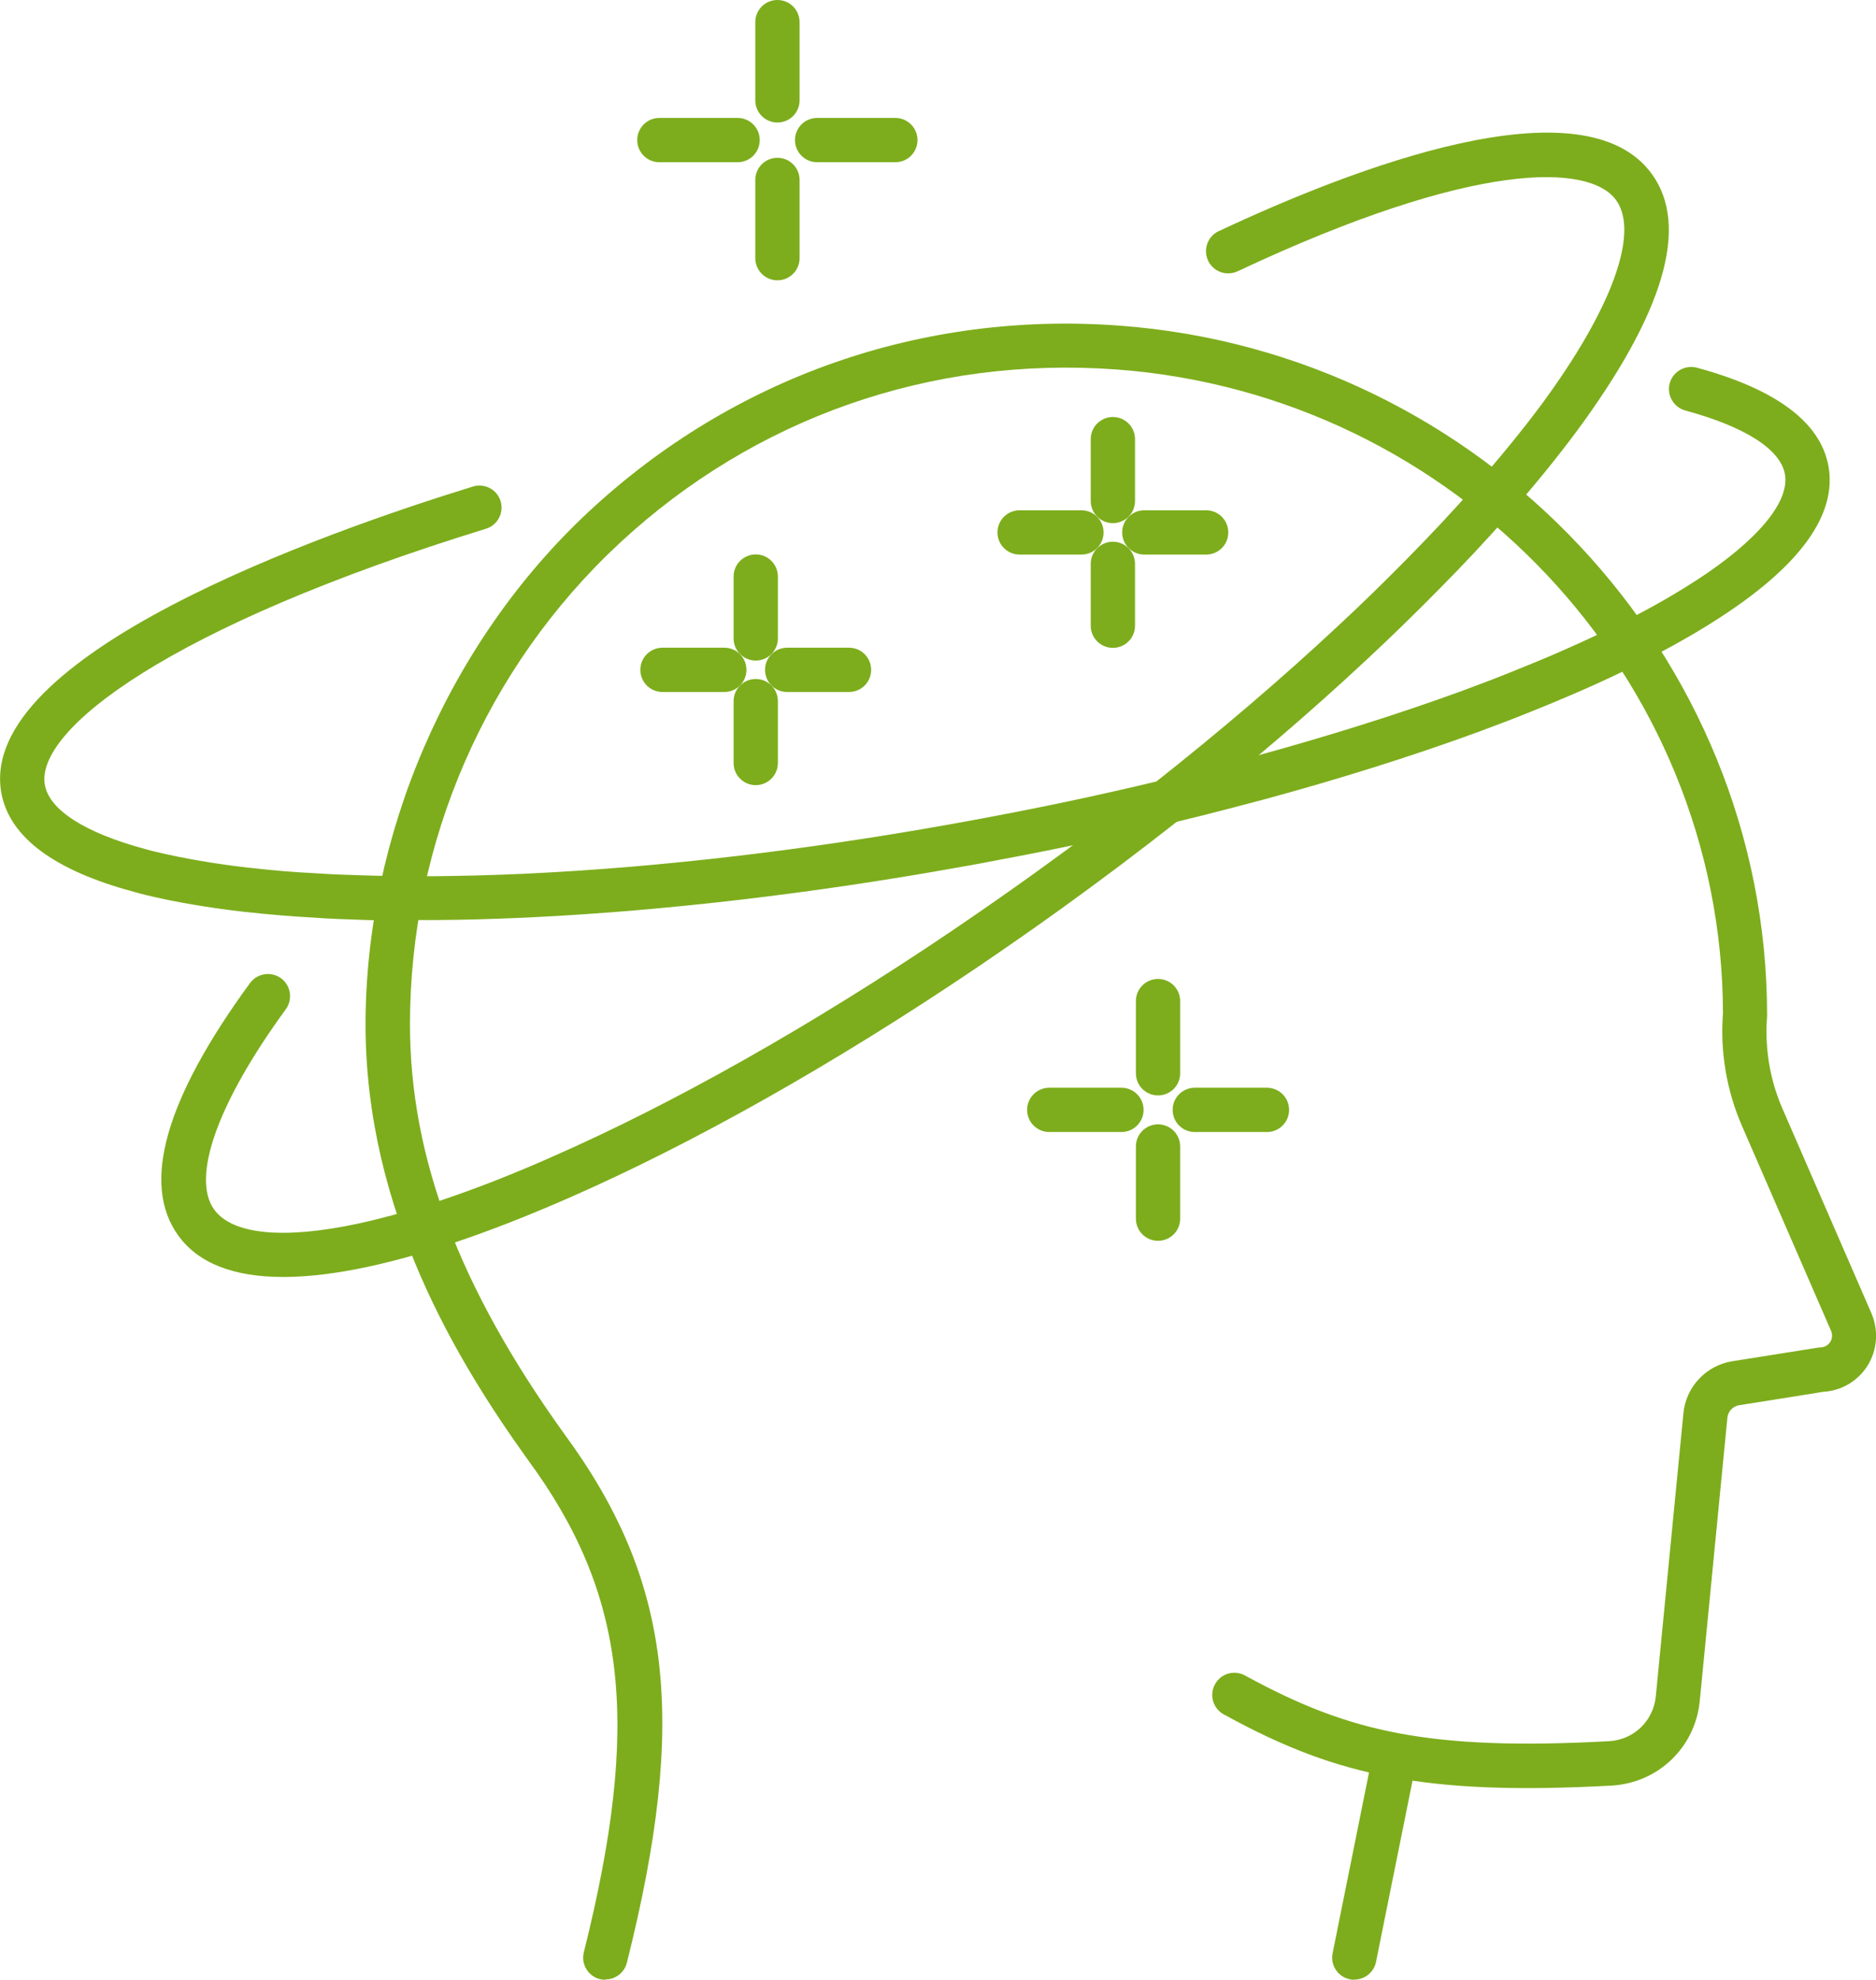 <?xml version="1.0" encoding="UTF-8"?>
<svg id="_レイヤー_2" data-name="レイヤー 2" xmlns="http://www.w3.org/2000/svg" viewBox="0 0 127.12 134.12">
  <defs>
    <style>
      .cls-1 {
        fill: #7dad1c;
      }
    </style>
  </defs>
  <g id="_レイヤー_1-2" data-name="レイヤー 1">
    <g>
      <g>
        <path class="cls-1" d="m75.99,76.69h-4.89c-.83,0-1.5-.67-1.5-1.5s.67-1.5,1.5-1.5h4.89c.83,0,1.5.67,1.5,1.5s-.67,1.5-1.5,1.5Z"/>
        <path class="cls-1" d="m85.85,76.69h-4.89c-.83,0-1.5-.67-1.5-1.5s.67-1.5,1.5-1.5h4.89c.83,0,1.5.67,1.5,1.5s-.67,1.5-1.5,1.5Z"/>
        <path class="cls-1" d="m78.47,84.06c-.83,0-1.5-.67-1.5-1.5v-4.89c0-.83.67-1.5,1.5-1.5s1.5.67,1.5,1.5v4.89c0,.83-.67,1.5-1.5,1.5Z"/>
        <path class="cls-1" d="m78.47,74.21c-.83,0-1.5-.67-1.5-1.5v-4.89c0-.83.67-1.5,1.5-1.5s1.5.67,1.5,1.5v4.89c0,.83-.67,1.5-1.5,1.5Z"/>
      </g>
      <g>
        <path class="cls-1" d="m73.28,37.57h-4.19c-.83,0-1.5-.67-1.5-1.5s.67-1.5,1.5-1.5h4.19c.83,0,1.5.67,1.5,1.5s-.67,1.5-1.5,1.5Z"/>
        <path class="cls-1" d="m81.73,37.57h-4.19c-.83,0-1.5-.67-1.5-1.5s.67-1.5,1.5-1.5h4.19c.83,0,1.5.67,1.5,1.5s-.67,1.5-1.5,1.5Z"/>
        <path class="cls-1" d="m75.41,43.89c-.83,0-1.5-.67-1.5-1.5v-4.19c0-.83.67-1.5,1.5-1.5s1.5.67,1.5,1.5v4.19c0,.83-.67,1.5-1.5,1.5Z"/>
        <path class="cls-1" d="m75.41,35.44c-.83,0-1.5-.67-1.5-1.5v-4.19c0-.83.67-1.5,1.5-1.5s1.5.67,1.5,1.5v4.19c0,.83-.67,1.5-1.5,1.5Z"/>
      </g>
      <g>
        <path class="cls-1" d="m49.98,10.99h-5.3c-.83,0-1.5-.67-1.5-1.5s.67-1.5,1.5-1.5h5.3c.83,0,1.5.67,1.5,1.5s-.67,1.5-1.5,1.5Z"/>
        <path class="cls-1" d="m60.67,10.99h-5.3c-.83,0-1.5-.67-1.5-1.5s.67-1.5,1.5-1.5h5.3c.83,0,1.5.67,1.5,1.5s-.67,1.5-1.5,1.5Z"/>
        <path class="cls-1" d="m52.68,18.99c-.83,0-1.5-.67-1.5-1.5v-5.3c0-.83.67-1.5,1.5-1.5s1.5.67,1.5,1.5v5.3c0,.83-.67,1.5-1.5,1.5Z"/>
        <path class="cls-1" d="m52.68,8.3c-.83,0-1.5-.67-1.5-1.5V1.5c0-.83.67-1.5,1.5-1.5s1.5.67,1.5,1.5v5.3c0,.83-.67,1.5-1.5,1.5Z"/>
      </g>
      <g>
        <path class="cls-1" d="m49.08,46.88h-4.19c-.83,0-1.5-.67-1.5-1.5s.67-1.5,1.5-1.5h4.19c.83,0,1.5.67,1.5,1.5s-.67,1.5-1.5,1.5Z"/>
        <path class="cls-1" d="m57.53,46.88h-4.19c-.83,0-1.5-.67-1.5-1.5s.67-1.5,1.5-1.5h4.19c.83,0,1.5.67,1.5,1.5s-.67,1.5-1.5,1.5Z"/>
        <path class="cls-1" d="m51.21,53.19c-.83,0-1.5-.67-1.5-1.5v-4.19c0-.83.67-1.5,1.5-1.5s1.5.67,1.5,1.5v4.19c0,.83-.67,1.5-1.5,1.5Z"/>
        <path class="cls-1" d="m51.21,44.75c-.83,0-1.5-.67-1.5-1.5v-4.19c0-.83.67-1.5,1.5-1.5s1.5.67,1.5,1.5v4.19c0,.83-.67,1.5-1.5,1.5Z"/>
      </g>
      <path class="cls-1" d="m28.34,62.38c-1.65,0-3.25-.03-4.77-.1l-.61-.02c-.6-.02-1.19-.06-1.76-.1-1.49-.08-3.04-.21-4.56-.38-.02,0-.03,0-.05,0-2.49-.29-4.75-.67-6.72-1.15-.28-.07-.55-.14-.82-.22-5.4-1.45-8.42-3.71-8.96-6.7-1.67-9.34,21.8-17.62,31.96-20.75.79-.24,1.63.2,1.87.99.24.79-.2,1.63-.99,1.87C11.44,42.44,2.37,49.46,3.04,53.18c.31,1.7,2.72,3.24,6.8,4.34.25.07.49.14.73.19,1.84.44,3.97.81,6.32,1.08.02,0,.03,0,.05,0,1.48.17,2.97.3,4.44.37.57.04,1.12.07,1.69.09l.61.02c1.48.06,3.05.09,4.65.09.35,0,.76,0,1.14,0,1.91-.02,3.89-.07,5.91-.16l.63-.03c8.81-.43,18.62-1.58,28.33-3.32.97-.17,1.93-.35,2.88-.53,3.73-.7,7.54-1.51,11.32-2.42.03-.01.07-.02.1-.03,1.42-.34,2.8-.69,4.17-1.05.69-.19,1.39-.37,2.08-.55,4.99-1.36,9.75-2.85,14.14-4.45,1.2-.44,2.38-.89,3.51-1.35.88-.35,1.72-.7,2.55-1.05,1.46-.63,2.74-1.21,3.9-1.78.64-.31,1.27-.64,1.87-.95,1.48-.77,2.86-1.58,4.11-2.39,4.14-2.69,6.31-5.31,5.98-7.17-.3-1.69-2.7-3.22-6.75-4.32-.8-.22-1.27-1.04-1.06-1.84.22-.8,1.04-1.27,1.84-1.06,5.39,1.46,8.39,3.71,8.92,6.68.58,3.24-1.87,6.68-7.3,10.21-1.33.87-2.8,1.72-4.36,2.54-.62.32-1.27.66-1.94.99-1.21.59-2.53,1.2-4.04,1.84-.84.36-1.71.72-2.61,1.08-1.16.47-2.36.92-3.6,1.38-4.47,1.63-9.31,3.15-14.4,4.53-.7.18-1.4.37-2.09.55-1.36.36-2.73.7-4.14,1.04-.05.02-.1.03-.16.04-3.84.92-7.71,1.75-11.5,2.45-.96.19-1.93.37-2.92.54-9.83,1.76-19.77,2.92-28.73,3.36l-.63.03c-2.04.09-4.06.15-5.99.16-.38,0-.79,0-1.18,0Zm50.65-8.03h0,0Z"/>
      <path class="cls-1" d="m19.19,86.51c-3.38,0-5.77-.94-7.12-2.82-2.51-3.49-.87-9.24,4.87-17.09.49-.67,1.43-.81,2.1-.33.67.49.81,1.43.33,2.1-4.61,6.31-6.43,11.38-4.86,13.57,1.23,1.7,4.7,2.04,9.78.95,1.98-.43,4.21-1.07,6.61-1.92,2.05-.72,4.21-1.58,6.42-2.56,8.27-3.62,17.64-8.91,27.11-15.3,2.12-1.44,4.01-2.76,5.75-4.01,2.64-1.9,5.29-3.89,7.88-5.93.03-.02.06-.05.1-.07,4.5-3.55,8.7-7.14,12.48-10.67,1.58-1.46,3.13-2.98,4.63-4.5,1.71-1.73,3.32-3.45,4.78-5.12,1.64-1.87,3.11-3.67,4.36-5.35,4.79-6.48,6.7-11.68,5.1-13.9-1.8-2.49-9.59-2.73-25.65,4.82-.2.09-.42.14-.64.14-.83,0-1.5-.67-1.5-1.5,0-.64.39-1.18.95-1.4,8.98-4.21,24.63-10.26,29.27-3.82,2.55,3.53.82,9.4-5.12,17.44-1.3,1.75-2.81,3.61-4.51,5.54-1.5,1.72-3.16,3.49-4.91,5.25-1.53,1.55-3.12,3.1-4.72,4.59-3.86,3.61-8.15,7.28-12.75,10.91-.03.03-.06.05-.1.07-2.59,2.04-5.25,4.04-7.89,5.94-1.76,1.27-3.67,2.6-5.82,4.06-9.62,6.49-19.16,11.87-27.59,15.56-2.28,1-4.51,1.89-6.63,2.64-2.52.89-4.87,1.57-6.98,2.02-2.15.46-4.06.69-5.72.69Z"/>
      <g>
        <path class="cls-1" d="m91.77,134.12c-.1,0-.2,0-.3-.03-.81-.16-1.34-.96-1.17-1.77l2.76-13.7,2.95.55-2.77,13.74c-.14.71-.77,1.2-1.47,1.2Z"/>
        <path class="cls-1" d="m41.02,134.12c-.12,0-.24-.01-.37-.04-.8-.2-1.29-1.02-1.09-1.82,3.89-15.54,2.9-24.26-3.78-33.35-4.73-6.59-11.01-16.8-11.01-29.5s5.53-25.83,15.17-34.79c9.78-9.08,22.53-13.55,35.91-12.56,24.58,1.81,43.86,22.31,43.89,46.66,0,.04,0,.08,0,.12-.17,2.12.18,4.28,1.03,6.24l6.04,13.89c.5,1.17.4,2.5-.27,3.56-.66,1.04-1.77,1.69-2.99,1.76l-5.71.91c-.42.07-.75.42-.79.84l-1.87,19.17c-.3,3.18-2.84,5.6-6.03,5.76-6.36.34-10.95.16-14.89-.58-3.85-.72-7.24-1.99-11.34-4.25-.73-.4-.99-1.31-.59-2.04.4-.73,1.31-.99,2.04-.59,3.81,2.09,6.93,3.26,10.45,3.92,3.69.69,8.06.86,14.18.53,1.7-.08,3.04-1.37,3.2-3.05l1.87-19.17c.17-1.78,1.53-3.23,3.3-3.52l5.8-.92c.06,0,.12-.02.19-.02.27,0,.52-.15.66-.37.14-.22.16-.51.05-.76l-6.04-13.89c-1.04-2.4-1.48-5.03-1.28-7.62-.05-22.77-18.1-41.92-41.11-43.61-12.54-.92-24.49,3.26-33.65,11.76-9.03,8.39-14.21,20.27-14.21,32.59,0,9.01,3.32,17.83,10.44,27.74,7.29,9.91,8.41,19.3,4.26,35.84-.17.68-.78,1.14-1.45,1.14Z"/>
      </g>
    </g>
  </g>
</svg>